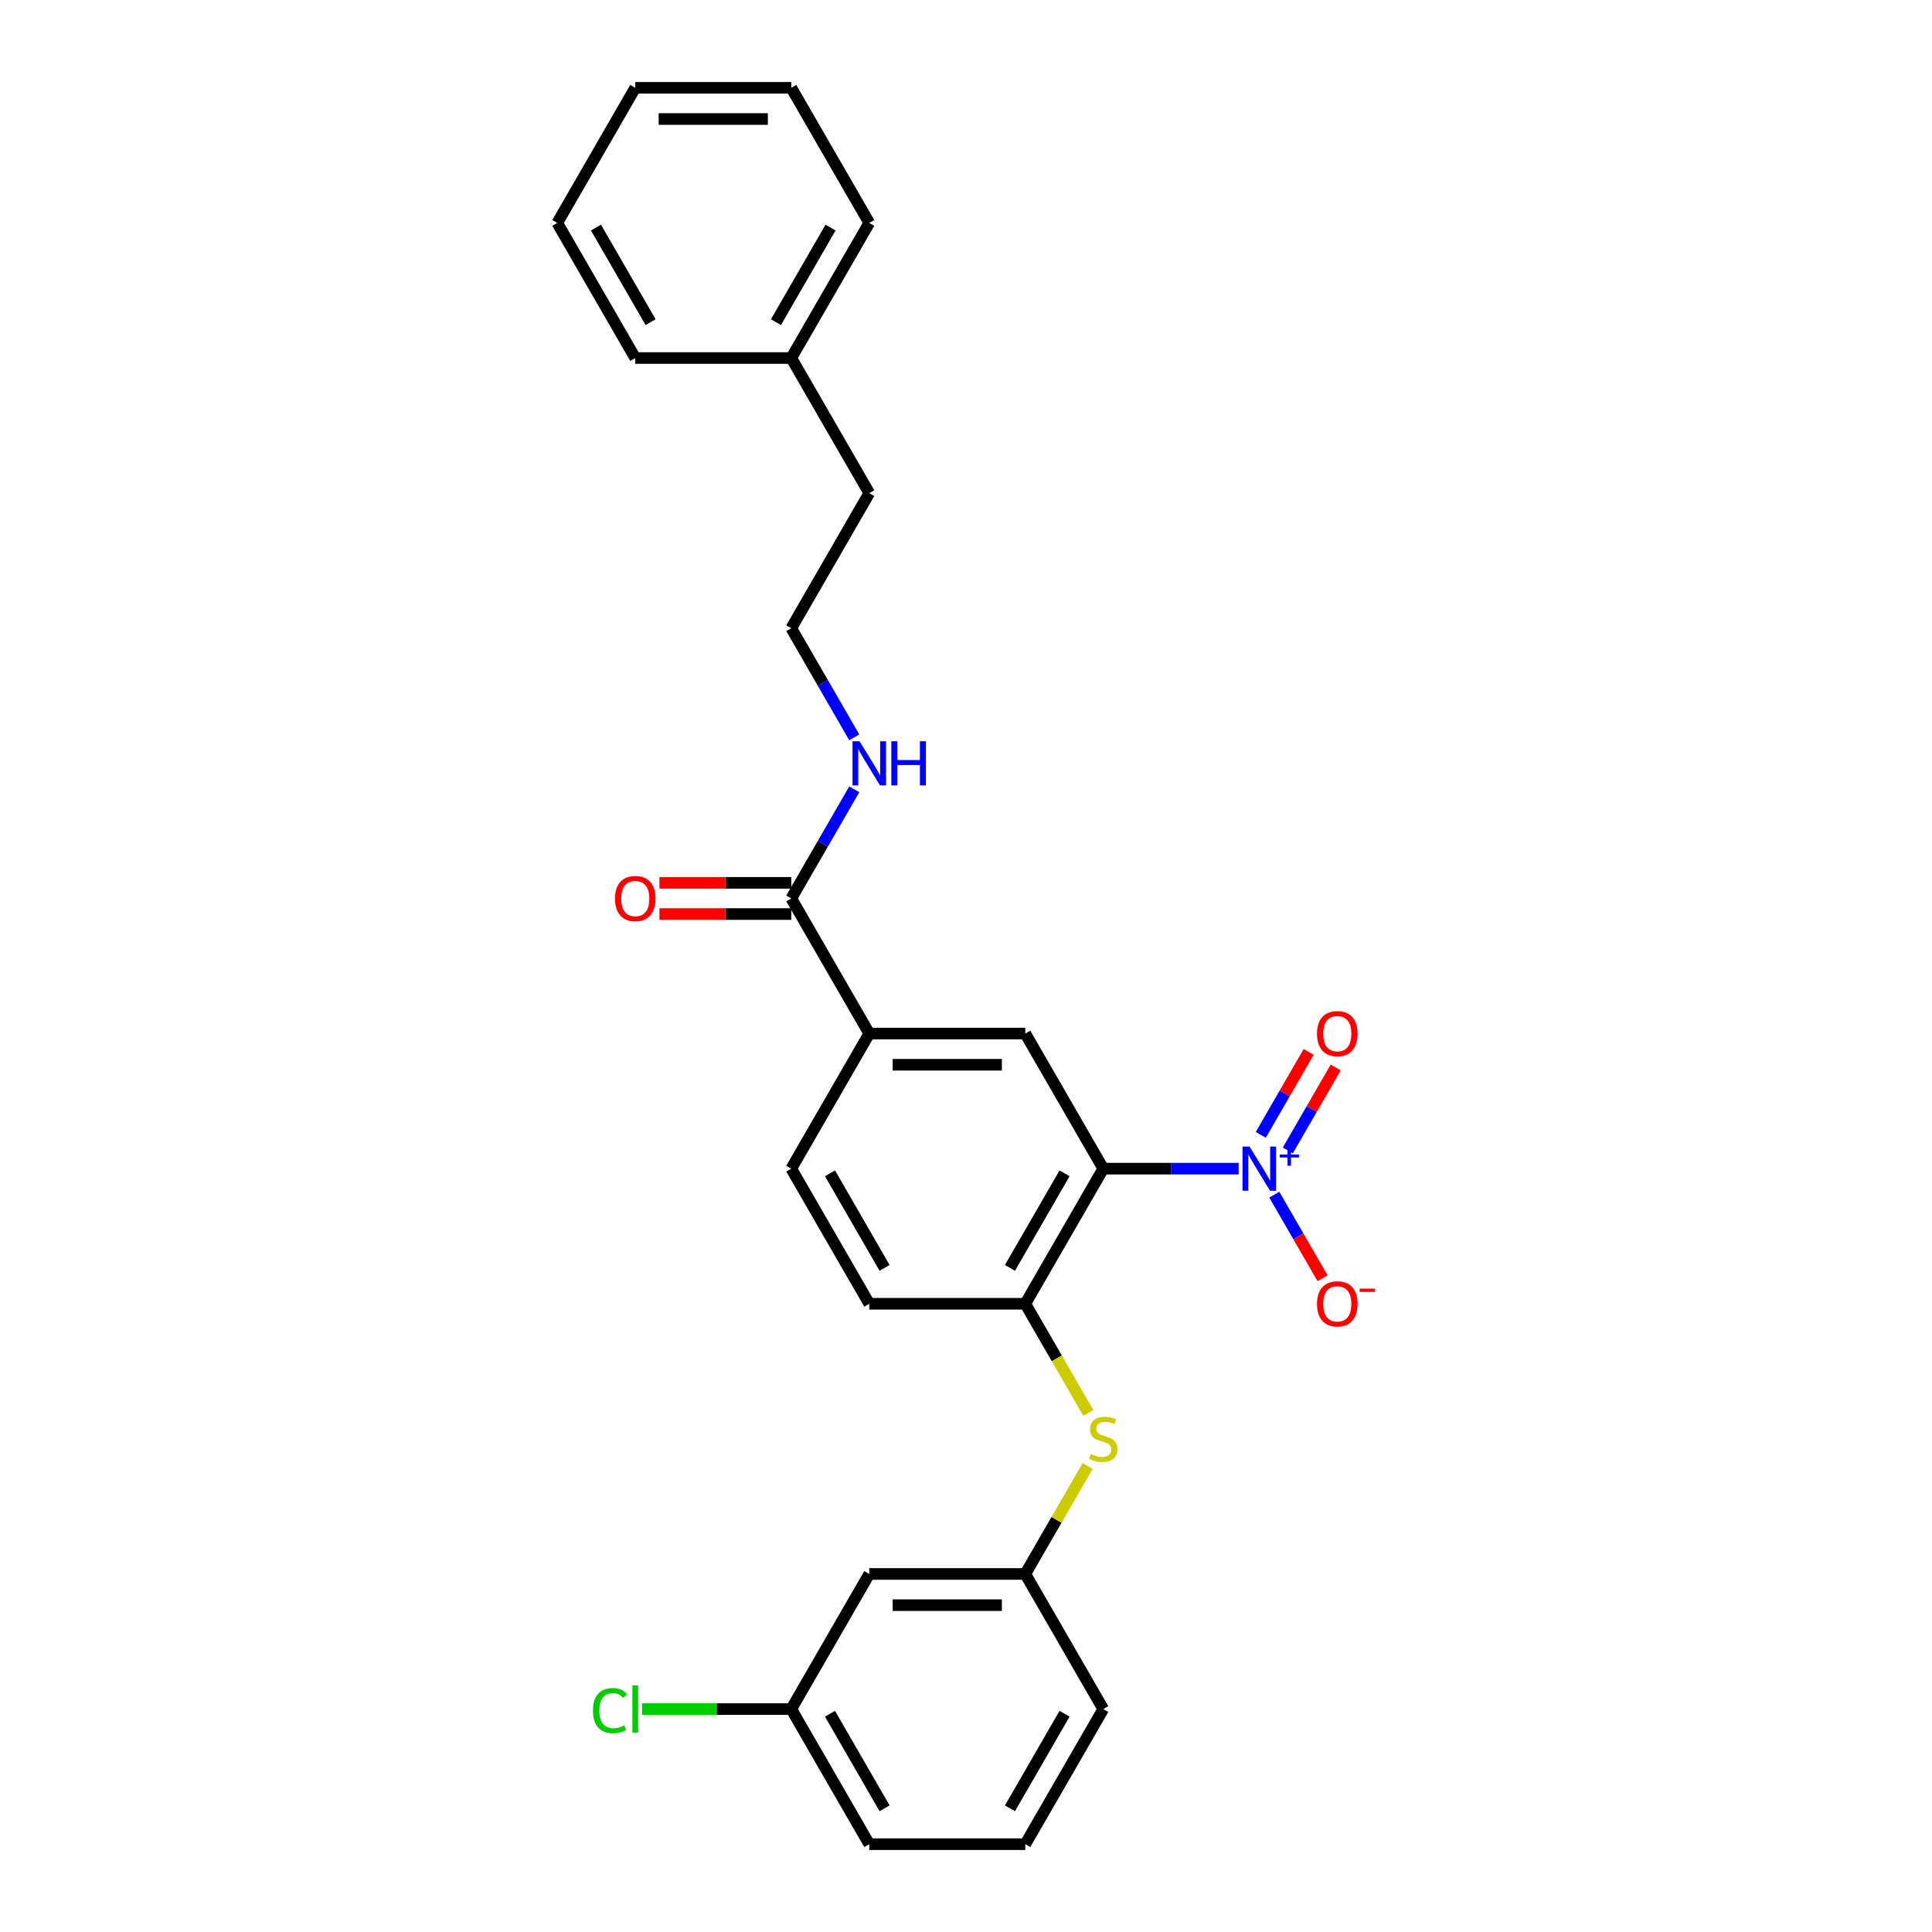 <?xml version='1.0' encoding='iso-8859-1'?>
<svg version='1.1' baseProfile='full'
              xmlns='http://www.w3.org/2000/svg'
                      xmlns:rdkit='http://www.rdkit.org/xml'
                      xmlns:xlink='http://www.w3.org/1999/xlink'
                  xml:space='preserve'
width='1000px' height='1000px' viewBox='0 0 1000 1000'>
<!-- END OF HEADER -->
<rect style='opacity:1.0;fill:#FFFFFF;stroke:none' width='1000' height='1000' x='0' y='0'> </rect>
<path class='bond-0' d='M 571.055,604.895 L 606.084,604.895' style='fill:none;fill-rule:evenodd;stroke:#000000;stroke-width:6px;stroke-linecap:butt;stroke-linejoin:miter;stroke-opacity:1' />
<path class='bond-0' d='M 606.084,604.895 L 641.112,604.895' style='fill:none;fill-rule:evenodd;stroke:#0000FF;stroke-width:6px;stroke-linecap:butt;stroke-linejoin:miter;stroke-opacity:1' />
<path class='bond-1' d='M 571.055,604.895 L 530.681,674.825' style='fill:none;fill-rule:evenodd;stroke:#000000;stroke-width:6px;stroke-linecap:butt;stroke-linejoin:miter;stroke-opacity:1' />
<path class='bond-1' d='M 551.013,607.31 L 522.751,656.261' style='fill:none;fill-rule:evenodd;stroke:#000000;stroke-width:6px;stroke-linecap:butt;stroke-linejoin:miter;stroke-opacity:1' />
<path class='bond-2' d='M 571.055,604.895 L 530.681,534.965' style='fill:none;fill-rule:evenodd;stroke:#000000;stroke-width:6px;stroke-linecap:butt;stroke-linejoin:miter;stroke-opacity:1' />
<path class='bond-6' d='M 659.57,618.348 L 672.065,639.99' style='fill:none;fill-rule:evenodd;stroke:#0000FF;stroke-width:6px;stroke-linecap:butt;stroke-linejoin:miter;stroke-opacity:1' />
<path class='bond-6' d='M 672.065,639.99 L 684.56,661.632' style='fill:none;fill-rule:evenodd;stroke:#FF0000;stroke-width:6px;stroke-linecap:butt;stroke-linejoin:miter;stroke-opacity:1' />
<path class='bond-7' d='M 666.563,595.48 L 678.956,574.016' style='fill:none;fill-rule:evenodd;stroke:#0000FF;stroke-width:6px;stroke-linecap:butt;stroke-linejoin:miter;stroke-opacity:1' />
<path class='bond-7' d='M 678.956,574.016 L 691.348,552.551' style='fill:none;fill-rule:evenodd;stroke:#FF0000;stroke-width:6px;stroke-linecap:butt;stroke-linejoin:miter;stroke-opacity:1' />
<path class='bond-7' d='M 652.577,587.405 L 664.97,565.941' style='fill:none;fill-rule:evenodd;stroke:#0000FF;stroke-width:6px;stroke-linecap:butt;stroke-linejoin:miter;stroke-opacity:1' />
<path class='bond-7' d='M 664.97,565.941 L 677.362,544.476' style='fill:none;fill-rule:evenodd;stroke:#FF0000;stroke-width:6px;stroke-linecap:butt;stroke-linejoin:miter;stroke-opacity:1' />
<path class='bond-5' d='M 530.681,674.825 L 546.994,703.08' style='fill:none;fill-rule:evenodd;stroke:#000000;stroke-width:6px;stroke-linecap:butt;stroke-linejoin:miter;stroke-opacity:1' />
<path class='bond-5' d='M 546.994,703.08 L 563.307,731.335' style='fill:none;fill-rule:evenodd;stroke:#CCCC00;stroke-width:6px;stroke-linecap:butt;stroke-linejoin:miter;stroke-opacity:1' />
<path class='bond-9' d='M 530.681,674.825 L 449.933,674.825' style='fill:none;fill-rule:evenodd;stroke:#000000;stroke-width:6px;stroke-linecap:butt;stroke-linejoin:miter;stroke-opacity:1' />
<path class='bond-4' d='M 530.681,534.965 L 449.933,534.965' style='fill:none;fill-rule:evenodd;stroke:#000000;stroke-width:6px;stroke-linecap:butt;stroke-linejoin:miter;stroke-opacity:1' />
<path class='bond-4' d='M 518.569,551.115 L 462.045,551.115' style='fill:none;fill-rule:evenodd;stroke:#000000;stroke-width:6px;stroke-linecap:butt;stroke-linejoin:miter;stroke-opacity:1' />
<path class='bond-3' d='M 409.558,465.035 L 449.933,534.965' style='fill:none;fill-rule:evenodd;stroke:#000000;stroke-width:6px;stroke-linecap:butt;stroke-linejoin:miter;stroke-opacity:1' />
<path class='bond-10' d='M 409.558,456.96 L 375.442,456.96' style='fill:none;fill-rule:evenodd;stroke:#000000;stroke-width:6px;stroke-linecap:butt;stroke-linejoin:miter;stroke-opacity:1' />
<path class='bond-10' d='M 375.442,456.96 L 341.326,456.96' style='fill:none;fill-rule:evenodd;stroke:#FF0000;stroke-width:6px;stroke-linecap:butt;stroke-linejoin:miter;stroke-opacity:1' />
<path class='bond-10' d='M 409.558,473.11 L 375.442,473.11' style='fill:none;fill-rule:evenodd;stroke:#000000;stroke-width:6px;stroke-linecap:butt;stroke-linejoin:miter;stroke-opacity:1' />
<path class='bond-10' d='M 375.442,473.11 L 341.326,473.11' style='fill:none;fill-rule:evenodd;stroke:#FF0000;stroke-width:6px;stroke-linecap:butt;stroke-linejoin:miter;stroke-opacity:1' />
<path class='bond-13' d='M 409.558,465.035 L 425.862,436.796' style='fill:none;fill-rule:evenodd;stroke:#000000;stroke-width:6px;stroke-linecap:butt;stroke-linejoin:miter;stroke-opacity:1' />
<path class='bond-13' d='M 425.862,436.796 L 442.166,408.558' style='fill:none;fill-rule:evenodd;stroke:#0000FF;stroke-width:6px;stroke-linecap:butt;stroke-linejoin:miter;stroke-opacity:1' />
<path class='bond-12' d='M 449.933,534.965 L 409.558,604.895' style='fill:none;fill-rule:evenodd;stroke:#000000;stroke-width:6px;stroke-linecap:butt;stroke-linejoin:miter;stroke-opacity:1' />
<path class='bond-8' d='M 562.952,758.789 L 546.817,786.737' style='fill:none;fill-rule:evenodd;stroke:#CCCC00;stroke-width:6px;stroke-linecap:butt;stroke-linejoin:miter;stroke-opacity:1' />
<path class='bond-8' d='M 546.817,786.737 L 530.681,814.685' style='fill:none;fill-rule:evenodd;stroke:#000000;stroke-width:6px;stroke-linecap:butt;stroke-linejoin:miter;stroke-opacity:1' />
<path class='bond-11' d='M 530.681,814.685 L 449.933,814.685' style='fill:none;fill-rule:evenodd;stroke:#000000;stroke-width:6px;stroke-linecap:butt;stroke-linejoin:miter;stroke-opacity:1' />
<path class='bond-11' d='M 518.569,830.835 L 462.045,830.835' style='fill:none;fill-rule:evenodd;stroke:#000000;stroke-width:6px;stroke-linecap:butt;stroke-linejoin:miter;stroke-opacity:1' />
<path class='bond-19' d='M 530.681,814.685 L 571.055,884.615' style='fill:none;fill-rule:evenodd;stroke:#000000;stroke-width:6px;stroke-linecap:butt;stroke-linejoin:miter;stroke-opacity:1' />
<path class='bond-27' d='M 449.933,674.825 L 409.558,604.895' style='fill:none;fill-rule:evenodd;stroke:#000000;stroke-width:6px;stroke-linecap:butt;stroke-linejoin:miter;stroke-opacity:1' />
<path class='bond-27' d='M 457.862,656.261 L 429.601,607.31' style='fill:none;fill-rule:evenodd;stroke:#000000;stroke-width:6px;stroke-linecap:butt;stroke-linejoin:miter;stroke-opacity:1' />
<path class='bond-14' d='M 449.933,814.685 L 409.558,884.615' style='fill:none;fill-rule:evenodd;stroke:#000000;stroke-width:6px;stroke-linecap:butt;stroke-linejoin:miter;stroke-opacity:1' />
<path class='bond-16' d='M 442.166,381.652 L 425.862,353.414' style='fill:none;fill-rule:evenodd;stroke:#0000FF;stroke-width:6px;stroke-linecap:butt;stroke-linejoin:miter;stroke-opacity:1' />
<path class='bond-16' d='M 425.862,353.414 L 409.558,325.175' style='fill:none;fill-rule:evenodd;stroke:#000000;stroke-width:6px;stroke-linecap:butt;stroke-linejoin:miter;stroke-opacity:1' />
<path class='bond-15' d='M 409.558,884.615 L 370.936,884.615' style='fill:none;fill-rule:evenodd;stroke:#000000;stroke-width:6px;stroke-linecap:butt;stroke-linejoin:miter;stroke-opacity:1' />
<path class='bond-15' d='M 370.936,884.615 L 332.315,884.615' style='fill:none;fill-rule:evenodd;stroke:#00CC00;stroke-width:6px;stroke-linecap:butt;stroke-linejoin:miter;stroke-opacity:1' />
<path class='bond-28' d='M 409.558,884.615 L 449.933,954.545' style='fill:none;fill-rule:evenodd;stroke:#000000;stroke-width:6px;stroke-linecap:butt;stroke-linejoin:miter;stroke-opacity:1' />
<path class='bond-28' d='M 429.601,887.03 L 457.862,935.981' style='fill:none;fill-rule:evenodd;stroke:#000000;stroke-width:6px;stroke-linecap:butt;stroke-linejoin:miter;stroke-opacity:1' />
<path class='bond-20' d='M 409.558,325.175 L 449.933,255.245' style='fill:none;fill-rule:evenodd;stroke:#000000;stroke-width:6px;stroke-linecap:butt;stroke-linejoin:miter;stroke-opacity:1' />
<path class='bond-17' d='M 409.558,185.315 L 449.933,255.245' style='fill:none;fill-rule:evenodd;stroke:#000000;stroke-width:6px;stroke-linecap:butt;stroke-linejoin:miter;stroke-opacity:1' />
<path class='bond-22' d='M 409.558,185.315 L 449.933,115.385' style='fill:none;fill-rule:evenodd;stroke:#000000;stroke-width:6px;stroke-linecap:butt;stroke-linejoin:miter;stroke-opacity:1' />
<path class='bond-22' d='M 401.628,166.75 L 429.89,117.799' style='fill:none;fill-rule:evenodd;stroke:#000000;stroke-width:6px;stroke-linecap:butt;stroke-linejoin:miter;stroke-opacity:1' />
<path class='bond-23' d='M 409.558,185.315 L 328.81,185.315' style='fill:none;fill-rule:evenodd;stroke:#000000;stroke-width:6px;stroke-linecap:butt;stroke-linejoin:miter;stroke-opacity:1' />
<path class='bond-18' d='M 530.681,954.545 L 571.055,884.615' style='fill:none;fill-rule:evenodd;stroke:#000000;stroke-width:6px;stroke-linecap:butt;stroke-linejoin:miter;stroke-opacity:1' />
<path class='bond-18' d='M 522.751,935.981 L 551.013,887.03' style='fill:none;fill-rule:evenodd;stroke:#000000;stroke-width:6px;stroke-linecap:butt;stroke-linejoin:miter;stroke-opacity:1' />
<path class='bond-21' d='M 530.681,954.545 L 449.933,954.545' style='fill:none;fill-rule:evenodd;stroke:#000000;stroke-width:6px;stroke-linecap:butt;stroke-linejoin:miter;stroke-opacity:1' />
<path class='bond-25' d='M 449.933,115.385 L 409.558,45.455' style='fill:none;fill-rule:evenodd;stroke:#000000;stroke-width:6px;stroke-linecap:butt;stroke-linejoin:miter;stroke-opacity:1' />
<path class='bond-24' d='M 328.81,185.315 L 288.436,115.385' style='fill:none;fill-rule:evenodd;stroke:#000000;stroke-width:6px;stroke-linecap:butt;stroke-linejoin:miter;stroke-opacity:1' />
<path class='bond-24' d='M 336.74,166.75 L 308.478,117.799' style='fill:none;fill-rule:evenodd;stroke:#000000;stroke-width:6px;stroke-linecap:butt;stroke-linejoin:miter;stroke-opacity:1' />
<path class='bond-26' d='M 288.436,115.385 L 328.81,45.455' style='fill:none;fill-rule:evenodd;stroke:#000000;stroke-width:6px;stroke-linecap:butt;stroke-linejoin:miter;stroke-opacity:1' />
<path class='bond-29' d='M 409.558,45.455 L 328.81,45.455' style='fill:none;fill-rule:evenodd;stroke:#000000;stroke-width:6px;stroke-linecap:butt;stroke-linejoin:miter;stroke-opacity:1' />
<path class='bond-29' d='M 397.446,61.604 L 340.922,61.604' style='fill:none;fill-rule:evenodd;stroke:#000000;stroke-width:6px;stroke-linecap:butt;stroke-linejoin:miter;stroke-opacity:1' />
<path  class='atom-1' d='M 646.748 593.461
L 654.242 605.573
Q 654.985 606.768, 656.18 608.933
Q 657.375 611.097, 657.439 611.226
L 657.439 593.461
L 660.476 593.461
L 660.476 616.329
L 657.343 616.329
L 649.3 603.086
Q 648.363 601.536, 647.362 599.76
Q 646.393 597.983, 646.102 597.434
L 646.102 616.329
L 643.131 616.329
L 643.131 593.461
L 646.748 593.461
' fill='#0000FF'/>
<path  class='atom-1' d='M 662.394 597.583
L 666.423 597.583
L 666.423 593.341
L 668.214 593.341
L 668.214 597.583
L 672.349 597.583
L 672.349 599.118
L 668.214 599.118
L 668.214 603.382
L 666.423 603.382
L 666.423 599.118
L 662.394 599.118
L 662.394 597.583
' fill='#0000FF'/>
<path  class='atom-6' d='M 564.595 752.604
Q 564.853 752.701, 565.919 753.153
Q 566.985 753.605, 568.148 753.896
Q 569.343 754.154, 570.506 754.154
Q 572.67 754.154, 573.93 753.121
Q 575.189 752.055, 575.189 750.214
Q 575.189 748.954, 574.543 748.179
Q 573.93 747.404, 572.961 746.984
Q 571.992 746.564, 570.377 746.08
Q 568.342 745.466, 567.114 744.884
Q 565.919 744.303, 565.047 743.076
Q 564.207 741.848, 564.207 739.781
Q 564.207 736.907, 566.145 735.13
Q 568.116 733.354, 571.992 733.354
Q 574.64 733.354, 577.644 734.613
L 576.901 737.1
Q 574.156 735.97, 572.089 735.97
Q 569.86 735.97, 568.632 736.907
Q 567.405 737.811, 567.437 739.394
Q 567.437 740.621, 568.051 741.364
Q 568.697 742.107, 569.601 742.527
Q 570.538 742.946, 572.089 743.431
Q 574.156 744.077, 575.383 744.723
Q 576.61 745.369, 577.483 746.693
Q 578.387 747.985, 578.387 750.214
Q 578.387 753.379, 576.255 755.091
Q 574.156 756.771, 570.635 756.771
Q 568.6 756.771, 567.05 756.318
Q 565.532 755.899, 563.723 755.156
L 564.595 752.604
' fill='#CCCC00'/>
<path  class='atom-7' d='M 681.68 674.89
Q 681.68 669.399, 684.393 666.33
Q 687.106 663.262, 692.177 663.262
Q 697.248 663.262, 699.962 666.33
Q 702.675 669.399, 702.675 674.89
Q 702.675 680.445, 699.929 683.611
Q 697.184 686.744, 692.177 686.744
Q 687.139 686.744, 684.393 683.611
Q 681.68 680.478, 681.68 674.89
M 692.177 684.16
Q 695.666 684.16, 697.539 681.834
Q 699.445 679.476, 699.445 674.89
Q 699.445 670.4, 697.539 668.139
Q 695.666 665.846, 692.177 665.846
Q 688.689 665.846, 686.783 668.107
Q 684.91 670.368, 684.91 674.89
Q 684.91 679.509, 686.783 681.834
Q 688.689 684.16, 692.177 684.16
' fill='#FF0000'/>
<path  class='atom-7' d='M 703.741 666.995
L 711.564 666.995
L 711.564 668.7
L 703.741 668.7
L 703.741 666.995
' fill='#FF0000'/>
<path  class='atom-8' d='M 681.68 535.03
Q 681.68 529.539, 684.393 526.47
Q 687.106 523.402, 692.177 523.402
Q 697.248 523.402, 699.962 526.47
Q 702.675 529.539, 702.675 535.03
Q 702.675 540.585, 699.929 543.75
Q 697.184 546.883, 692.177 546.883
Q 687.139 546.883, 684.393 543.75
Q 681.68 540.617, 681.68 535.03
M 692.177 544.3
Q 695.666 544.3, 697.539 541.974
Q 699.445 539.616, 699.445 535.03
Q 699.445 530.54, 697.539 528.279
Q 695.666 525.986, 692.177 525.986
Q 688.689 525.986, 686.783 528.247
Q 684.91 530.508, 684.91 535.03
Q 684.91 539.648, 686.783 541.974
Q 688.689 544.3, 692.177 544.3
' fill='#FF0000'/>
<path  class='atom-11' d='M 318.313 465.1
Q 318.313 459.609, 321.026 456.54
Q 323.739 453.472, 328.81 453.472
Q 333.881 453.472, 336.594 456.54
Q 339.307 459.609, 339.307 465.1
Q 339.307 470.655, 336.562 473.82
Q 333.816 476.953, 328.81 476.953
Q 323.771 476.953, 321.026 473.82
Q 318.313 470.687, 318.313 465.1
M 328.81 474.369
Q 332.298 474.369, 334.172 472.044
Q 336.077 469.686, 336.077 465.1
Q 336.077 460.61, 334.172 458.349
Q 332.298 456.056, 328.81 456.056
Q 325.322 456.056, 323.416 458.317
Q 321.543 460.578, 321.543 465.1
Q 321.543 469.718, 323.416 472.044
Q 325.322 474.369, 328.81 474.369
' fill='#FF0000'/>
<path  class='atom-14' d='M 444.878 383.671
L 452.371 395.783
Q 453.114 396.978, 454.309 399.142
Q 455.504 401.306, 455.569 401.436
L 455.569 383.671
L 458.605 383.671
L 458.605 406.539
L 455.472 406.539
L 447.429 393.296
Q 446.493 391.746, 445.491 389.969
Q 444.522 388.193, 444.232 387.644
L 444.232 406.539
L 441.26 406.539
L 441.26 383.671
L 444.878 383.671
' fill='#0000FF'/>
<path  class='atom-14' d='M 461.35 383.671
L 464.451 383.671
L 464.451 393.393
L 476.143 393.393
L 476.143 383.671
L 479.244 383.671
L 479.244 406.539
L 476.143 406.539
L 476.143 395.977
L 464.451 395.977
L 464.451 406.539
L 461.35 406.539
L 461.35 383.671
' fill='#0000FF'/>
<path  class='atom-16' d='M 306.911 885.407
Q 306.911 879.722, 309.56 876.751
Q 312.241 873.747, 317.312 873.747
Q 322.027 873.747, 324.547 877.073
L 322.415 878.818
Q 320.574 876.395, 317.312 876.395
Q 313.855 876.395, 312.014 878.721
Q 310.206 881.014, 310.206 885.407
Q 310.206 889.929, 312.079 892.254
Q 313.985 894.58, 317.667 894.58
Q 320.186 894.58, 323.125 893.062
L 324.03 895.484
Q 322.835 896.259, 321.026 896.711
Q 319.217 897.164, 317.215 897.164
Q 312.241 897.164, 309.56 894.128
Q 306.911 891.091, 306.911 885.407
' fill='#00CC00'/>
<path  class='atom-16' d='M 327.324 872.358
L 330.296 872.358
L 330.296 896.873
L 327.324 896.873
L 327.324 872.358
' fill='#00CC00'/>
</svg>
